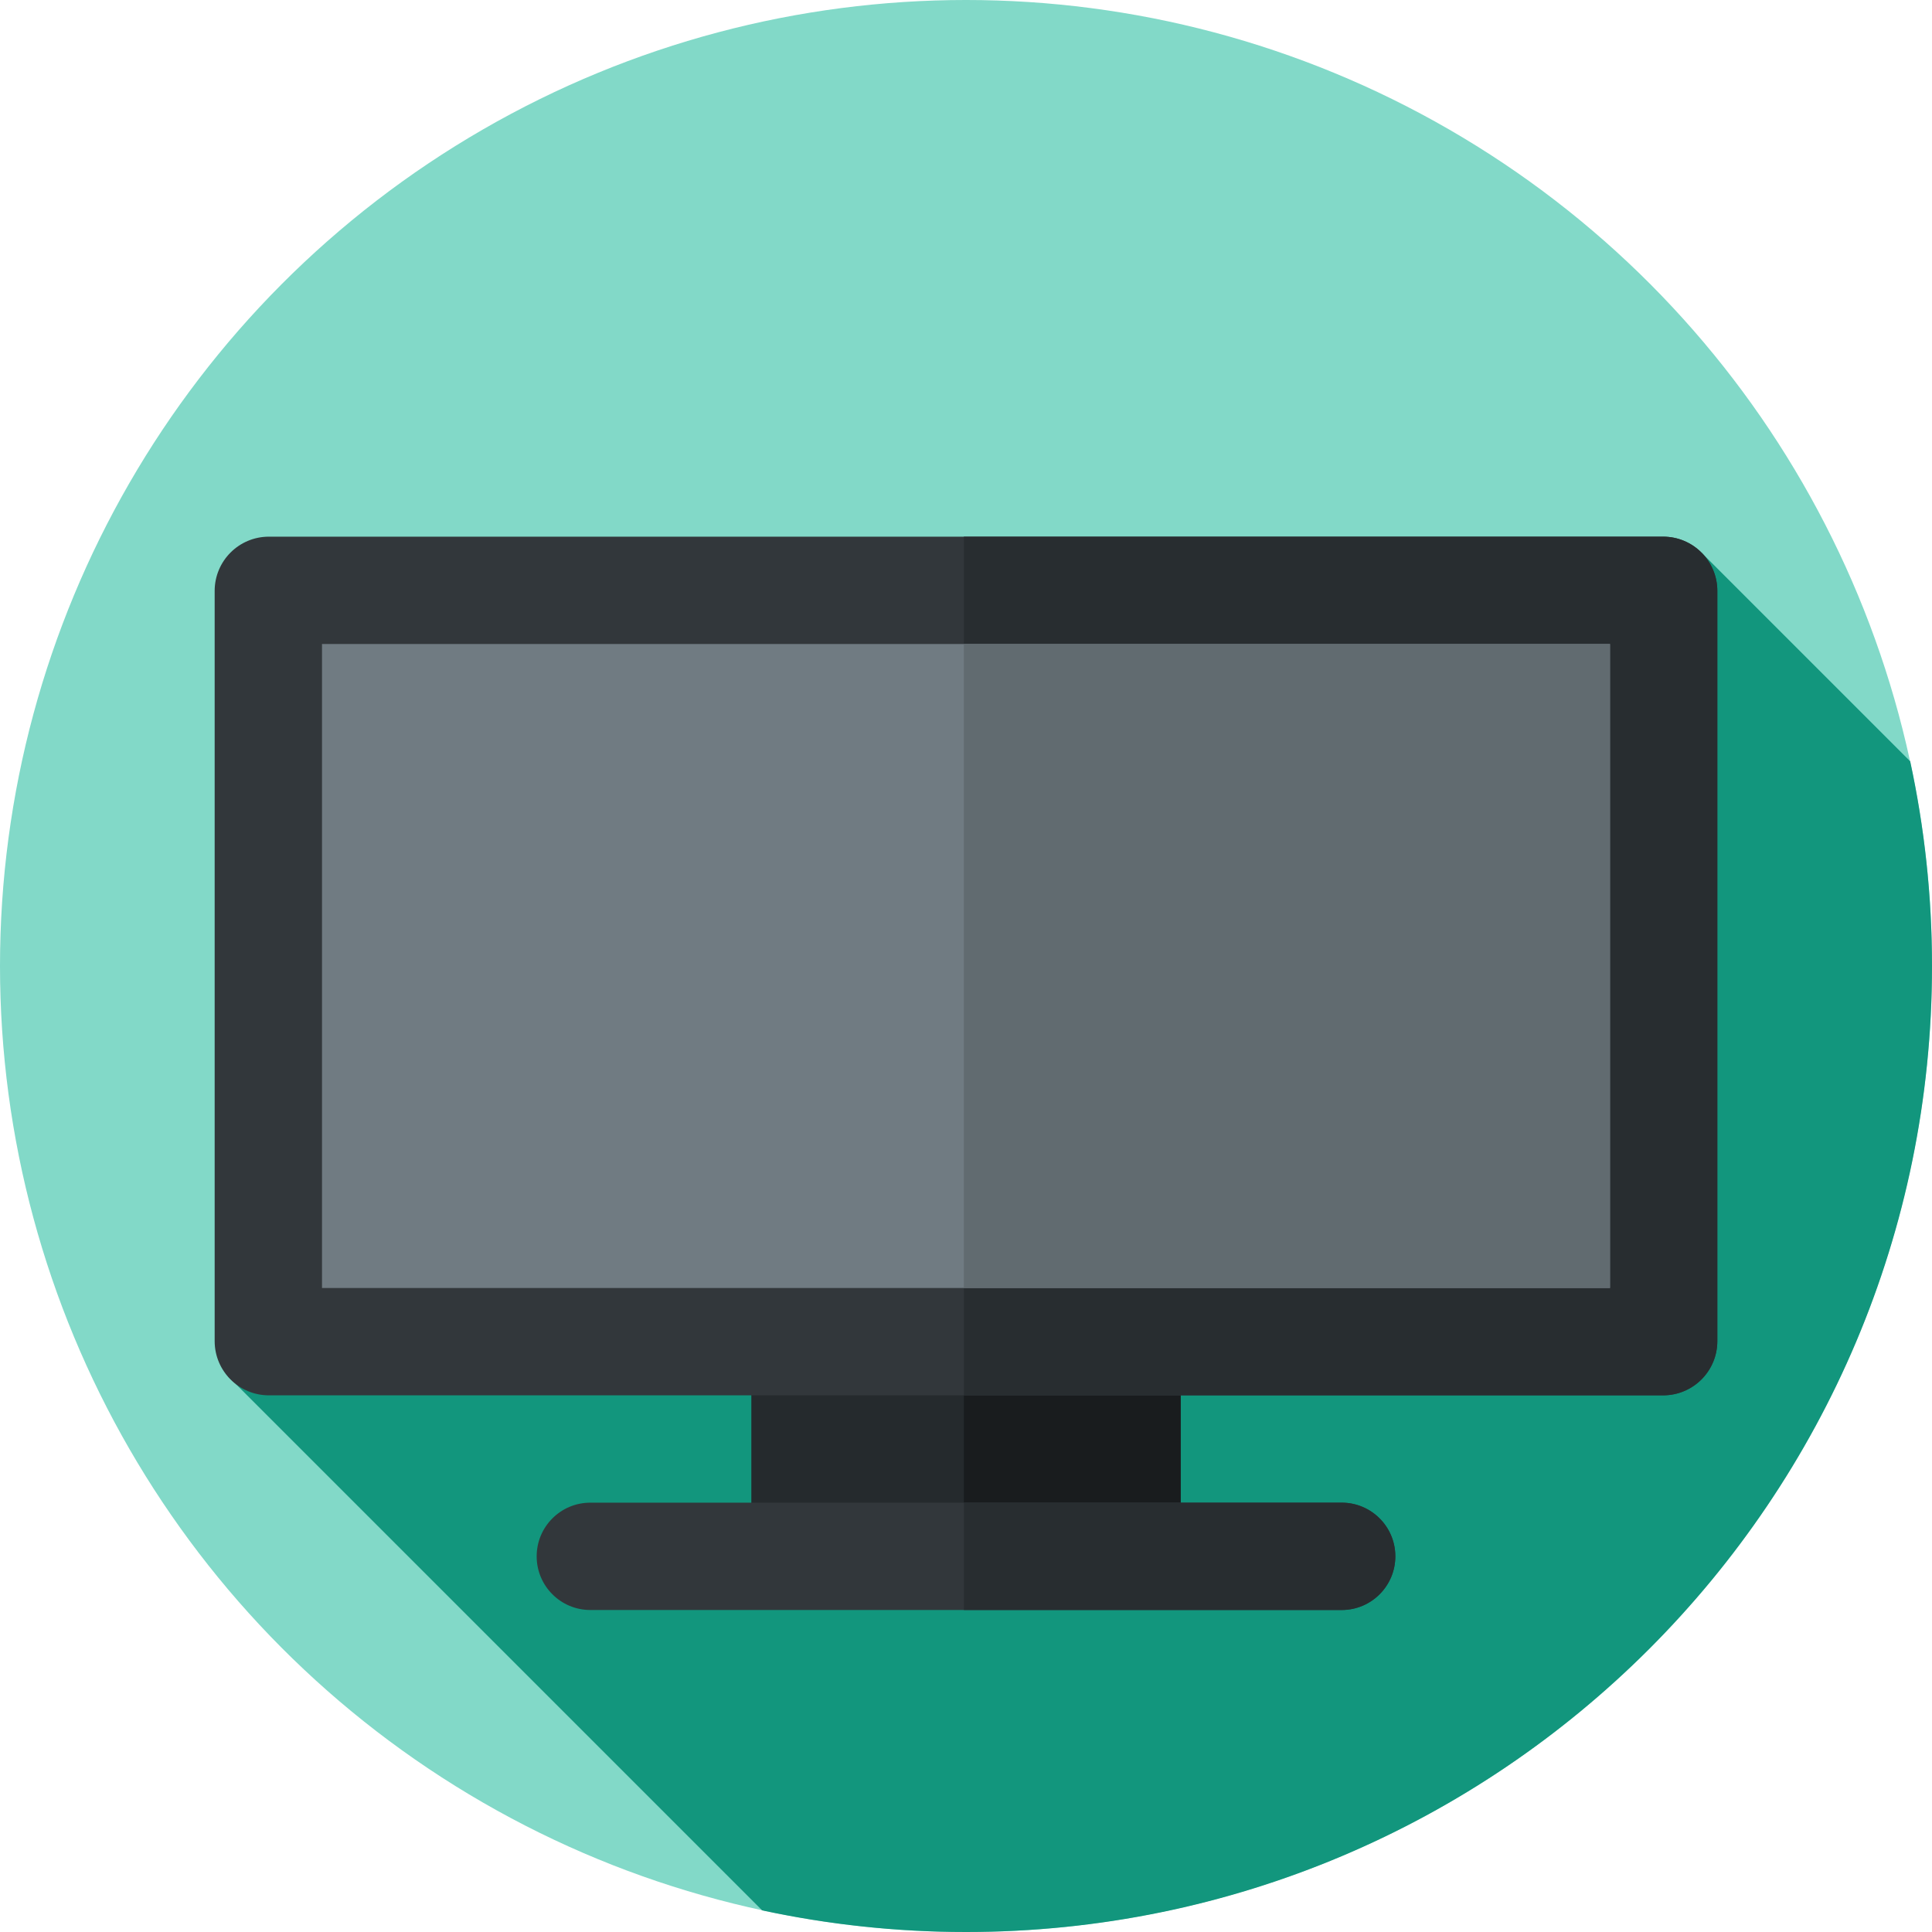 <?xml version="1.0" encoding="iso-8859-1"?>
<!-- Uploaded to: SVG Repo, www.svgrepo.com, Generator: SVG Repo Mixer Tools -->
<svg version="1.1" id="Layer_1" xmlns="http://www.w3.org/2000/svg" xmlns:xlink="http://www.w3.org/1999/xlink" 
	 viewBox="0 0 297 297" xml:space="preserve">
<g>
	<g>
		<circle style="fill:#82D9C8;" cx="148.5" cy="148.5" r="148.5"/>
	</g>
	<path style="fill:#12967D;" d="M297,148.5c0-10.797-1.163-21.322-3.351-31.464l-32.083-32.083L35.005,211.518l82.159,82.159
		c10.103,2.17,20.584,3.323,31.336,3.323C230.514,297,297,230.514,297,148.5z"/>
	<g>
		<rect x="115.5" y="212.75" style="fill:#252A2D;" width="66" height="20"/>
	</g>
	<g>
		<rect x="148.167" y="212.75" style="fill:#191C1E;" width="33.333" height="20"/>
	</g>
	<g>
		<path style="fill:#32373B;" d="M255.667,214.5H41.333c-4.602,0-8.333-3.731-8.333-8.333V90.834c0-4.602,3.731-8.334,8.333-8.334
			h214.333c4.602,0,8.333,3.731,8.333,8.334v115.333C264,210.769,260.269,214.5,255.667,214.5z"/>
	</g>
	<g>
		<path style="fill:#282D30;" d="M255.667,82.5h-107.5v132h107.5c4.602,0,8.333-3.731,8.333-8.333V90.833
			C264,86.231,260.269,82.5,255.667,82.5z"/>
	</g>
	<g>
		<rect x="49.5" y="99" style="fill:#707B82;" width="198" height="99"/>
	</g>
	<g>
		<path style="fill:#32373B;" d="M90.75,247.5h115.5c4.556,0,8.25-3.694,8.25-8.25l0,0c0-4.556-3.694-8.25-8.25-8.25H90.75
			c-4.556,0-8.25,3.694-8.25,8.25l0,0C82.5,243.806,86.194,247.5,90.75,247.5z"/>
	</g>
	<g>
		<rect x="148.167" y="99" style="fill:#616B70;" width="99.333" height="99"/>
	</g>
	<g>
		<path style="fill:#282D30;" d="M206.25,231h-58.083v16.5h58.083c4.556,0,8.25-3.694,8.25-8.25S210.806,231,206.25,231z"/>
	</g>
</g>
</svg>